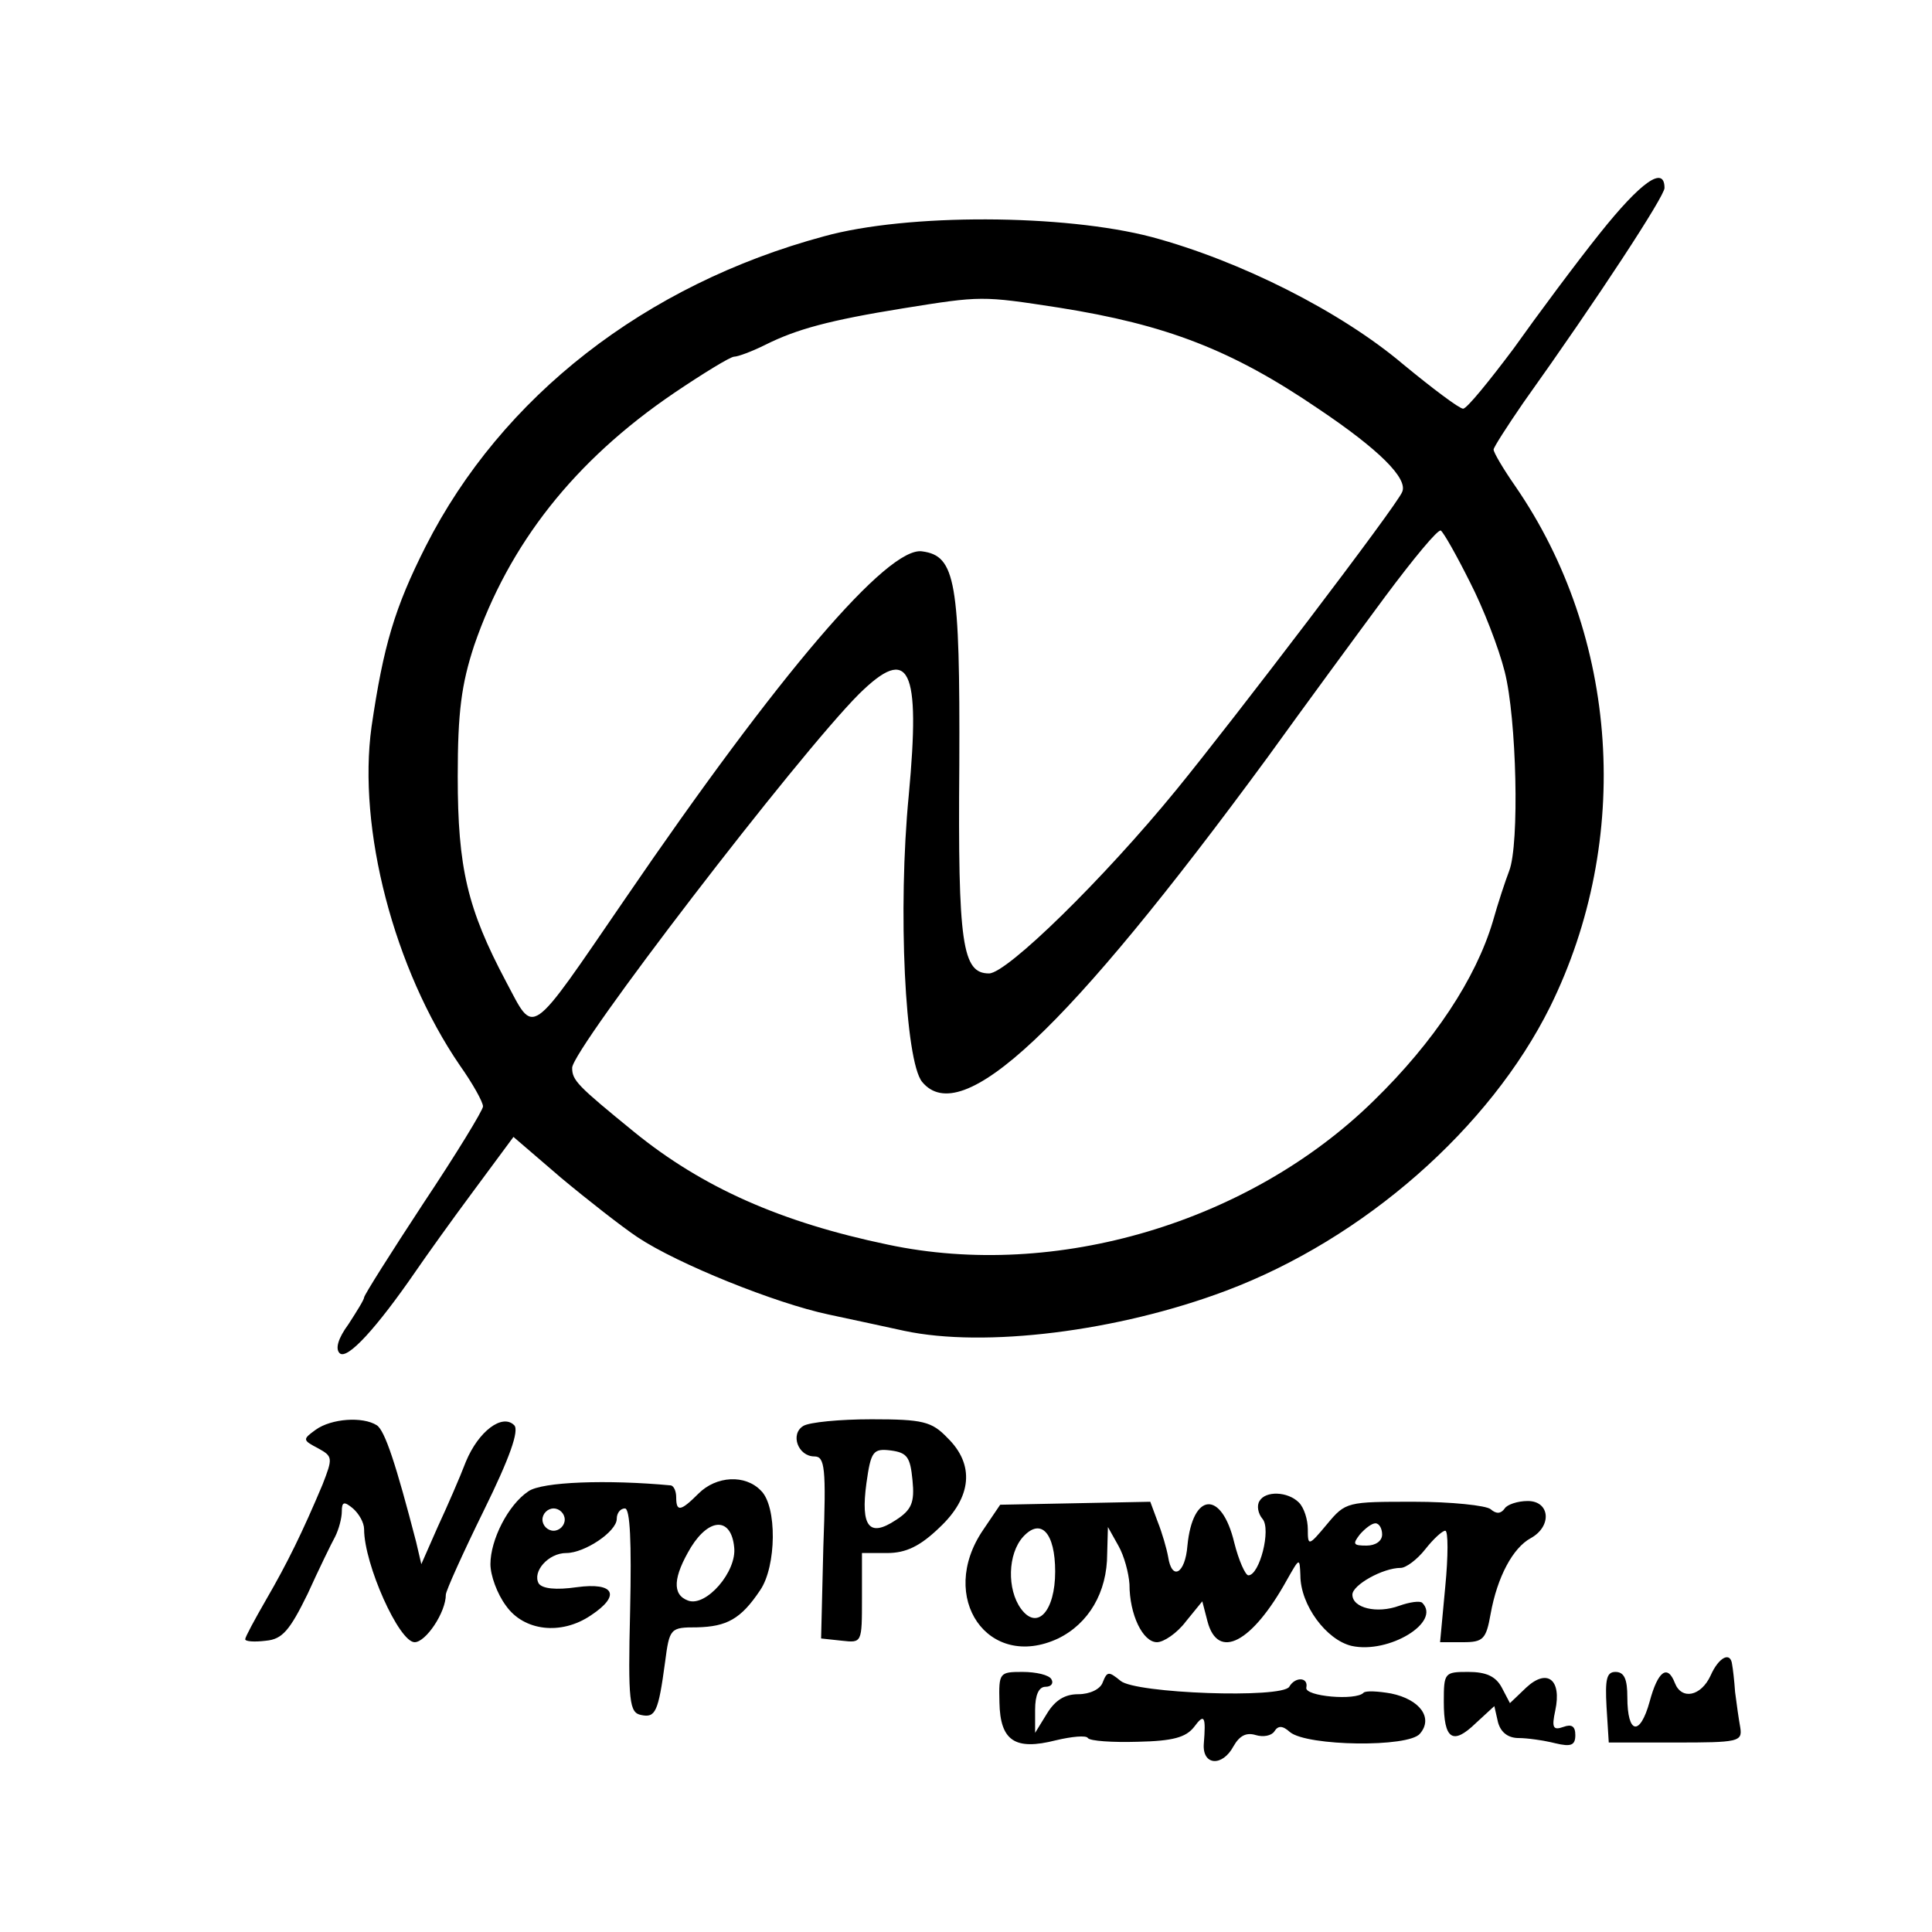 <?xml version="1.0" standalone="no"?>
<!DOCTYPE svg PUBLIC "-//W3C//DTD SVG 20010904//EN"
 "http://www.w3.org/TR/2001/REC-SVG-20010904/DTD/svg10.dtd">
<svg version="1.0" xmlns="http://www.w3.org/2000/svg"
 width="260pt" height="260pt" viewBox="0 0 260 260"
 preserveAspectRatio="xMidYMid meet">
<g transform="translate(0,260) scale(0.1,-0.1)"
fill="#000000" stroke="none">
<path d="M2153 2286 c-32 -40 -84 -110 -116 -155 -33 -44 -63 -81 -68 -81 -5
0 -41 27 -81 60 -84 71 -219 139 -338 171 -118 31 -329 32 -441 1 -241 -65
-434 -216 -536 -417 -42 -83 -57 -134 -73 -243 -19 -137 30 -326 119 -456 17
-24 31 -49 31 -55 0 -5 -36 -64 -80 -130 -44 -67 -80 -124 -80 -127 0 -3 -10
-19 -21 -36 -14 -19 -18 -33 -12 -39 10 -10 50 34 103 111 13 19 48 68 77 107
l54 73 64 -55 c36 -30 82 -66 103 -80 54 -36 186 -89 257 -104 33 -7 79 -17
102 -22 108 -23 287 -1 433 54 186 70 355 219 436 382 111 225 93 498 -47 701
-16 23 -29 45 -29 49 0 3 18 31 40 63 102 143 190 278 190 289 0 31 -32 8 -87
-61z m-728 -100 c145 -23 233 -57 349 -136 82 -55 121 -94 113 -112 -6 -17
-228 -308 -304 -401 -98 -120 -228 -247 -252 -247 -36 0 -42 39 -40 281 1 247
-5 281 -50 287 -46 7 -193 -165 -400 -468 -131 -191 -121 -184 -160 -111 -52
98 -65 153 -65 276 0 87 5 124 22 176 47 137 135 249 269 340 40 27 76 49 81
49 5 0 24 7 42 16 42 21 86 33 185 49 106 17 106 17 210 1z m553 -369 c18 -35
39 -89 47 -121 16 -63 20 -232 6 -268 -5 -13 -15 -43 -22 -68 -23 -77 -79
-162 -160 -241 -167 -164 -428 -242 -654 -194 -144 30 -250 77 -342 152 -76
62 -83 69 -83 86 0 25 304 421 386 503 68 67 83 36 67 -136 -15 -154 -5 -358
18 -386 53 -64 194 68 465 437 49 68 121 166 158 216 38 51 71 91 75 89 4 -3
21 -33 39 -69z"/>
<path d="M425 676 c-18 -13 -18 -14 3 -25 20 -11 20 -13 6 -49 -27 -64 -47
-105 -76 -155 -15 -26 -28 -50 -28 -53 0 -3 12 -4 28 -2 22 2 32 14 56 63 15
33 32 68 37 77 5 10 9 25 9 34 0 13 3 14 15 4 8 -7 15 -19 15 -28 0 -47 47
-152 68 -152 15 0 42 40 42 64 0 5 23 56 51 113 35 71 48 108 41 115 -16 16
-48 -8 -65 -49 -8 -21 -25 -60 -38 -88 l-22 -50 -7 30 c-27 104 -42 150 -53
157 -19 12 -61 9 -82 -6z"/>
<path d="M1081 681 c-18 -11 -7 -41 15 -41 14 0 16 -15 12 -122 l-3 -123 28
-3 c27 -3 27 -3 27 57 l0 61 34 0 c25 0 44 9 70 34 44 41 48 85 11 121 -21 22
-33 25 -102 25 -43 0 -84 -4 -92 -9z m147 -73 c3 -30 -1 -40 -23 -54 -35 -23
-47 -9 -39 50 6 43 9 47 33 44 22 -3 26 -9 29 -40z"/>
<path d="M711 593 c-27 -18 -51 -65 -51 -98 0 -15 9 -40 21 -56 24 -34 74 -40
114 -13 41 27 32 45 -19 38 -28 -4 -46 -2 -51 5 -9 16 13 41 37 41 25 0 68 29
68 46 0 8 5 14 11 14 7 0 9 -45 7 -137 -3 -124 -1 -138 15 -141 19 -4 23 4 32
71 6 46 7 47 43 47 40 1 59 11 85 50 22 32 23 113 1 134 -21 22 -60 20 -84 -4
-24 -24 -30 -25 -30 -5 0 8 -3 15 -7 16 -85 8 -174 5 -192 -8z m49 -38 c0 -8
-7 -15 -15 -15 -8 0 -15 7 -15 15 0 8 7 15 15 15 8 0 15 -7 15 -15z m228 -37
c4 -33 -38 -81 -62 -72 -22 8 -20 32 4 72 25 40 54 40 58 0z"/>
<path d="M1695 580 c-4 -6 -2 -17 4 -24 12 -14 -4 -76 -19 -76 -4 0 -13 20
-19 44 -17 71 -56 68 -63 -4 -3 -38 -21 -48 -26 -15 -2 11 -8 32 -14 47 l-10
27 -101 -2 -101 -2 -23 -34 c-62 -91 7 -190 101 -146 41 20 66 62 66 114 l1
36 14 -25 c8 -14 14 -37 15 -52 0 -41 18 -78 37 -78 9 0 27 12 39 28 l22 27 7
-27 c14 -53 60 -29 107 56 17 30 17 30 18 6 0 -40 35 -87 69 -95 50 -11 121
32 95 58 -3 3 -17 1 -31 -4 -30 -11 -63 -3 -63 15 0 13 41 36 65 36 7 0 22 11
33 25 11 14 23 25 27 25 4 0 4 -34 0 -75 l-7 -75 31 0 c27 0 31 4 37 38 9 50
30 89 54 102 29 16 26 50 -4 50 -14 0 -28 -5 -31 -10 -5 -7 -11 -8 -19 -1 -6
5 -53 10 -103 10 -90 0 -92 0 -117 -30 -25 -30 -26 -30 -26 -7 0 13 -5 29 -12
36 -15 15 -45 16 -53 2z m-275 -95 c0 -53 -24 -80 -46 -50 -19 26 -18 74 3 97
24 26 43 5 43 -47z m440 50 c0 -9 -9 -15 -21 -15 -18 0 -19 2 -9 15 7 8 16 15
21 15 5 0 9 -7 9 -15z"/>
<path d="M2302 345 c-13 -28 -39 -33 -48 -10 -10 26 -23 16 -34 -25 -13 -47
-30 -44 -30 6 0 24 -4 34 -16 34 -12 0 -14 -10 -12 -47 l3 -48 90 0 c84 0 90
1 87 20 -2 11 -5 32 -7 48 -1 15 -3 32 -4 37 -2 18 -18 10 -29 -15z"/>
<path d="M1345 309 c1 -52 21 -65 76 -51 21 5 41 7 43 3 3 -4 33 -6 67 -5 48
1 65 6 76 20 14 19 16 14 13 -23 -2 -29 25 -31 40 -3 8 14 17 19 30 15 10 -3
21 -1 25 5 5 8 11 8 21 -1 23 -19 160 -21 175 -2 18 21 0 46 -39 54 -17 3 -34
4 -37 1 -10 -11 -80 -5 -77 7 3 14 -15 15 -23 1 -10 -16 -207 -9 -227 8 -16
13 -18 13 -24 -2 -3 -9 -17 -16 -33 -16 -18 0 -31 -8 -42 -26 l-16 -26 0 31
c0 20 5 31 14 31 8 0 11 5 8 10 -3 6 -21 10 -39 10 -31 0 -32 -1 -31 -41z"/>
<path d="M1943 310 c0 -51 12 -59 43 -29 l25 23 5 -22 c4 -14 14 -21 28 -21
11 0 33 -3 49 -7 21 -5 27 -3 27 11 0 12 -5 15 -16 11 -14 -5 -16 -1 -11 22 9
42 -11 57 -39 31 l-22 -21 -11 21 c-8 15 -21 21 -45 21 -32 0 -33 -1 -33 -40z"/>
</g>
</svg>
